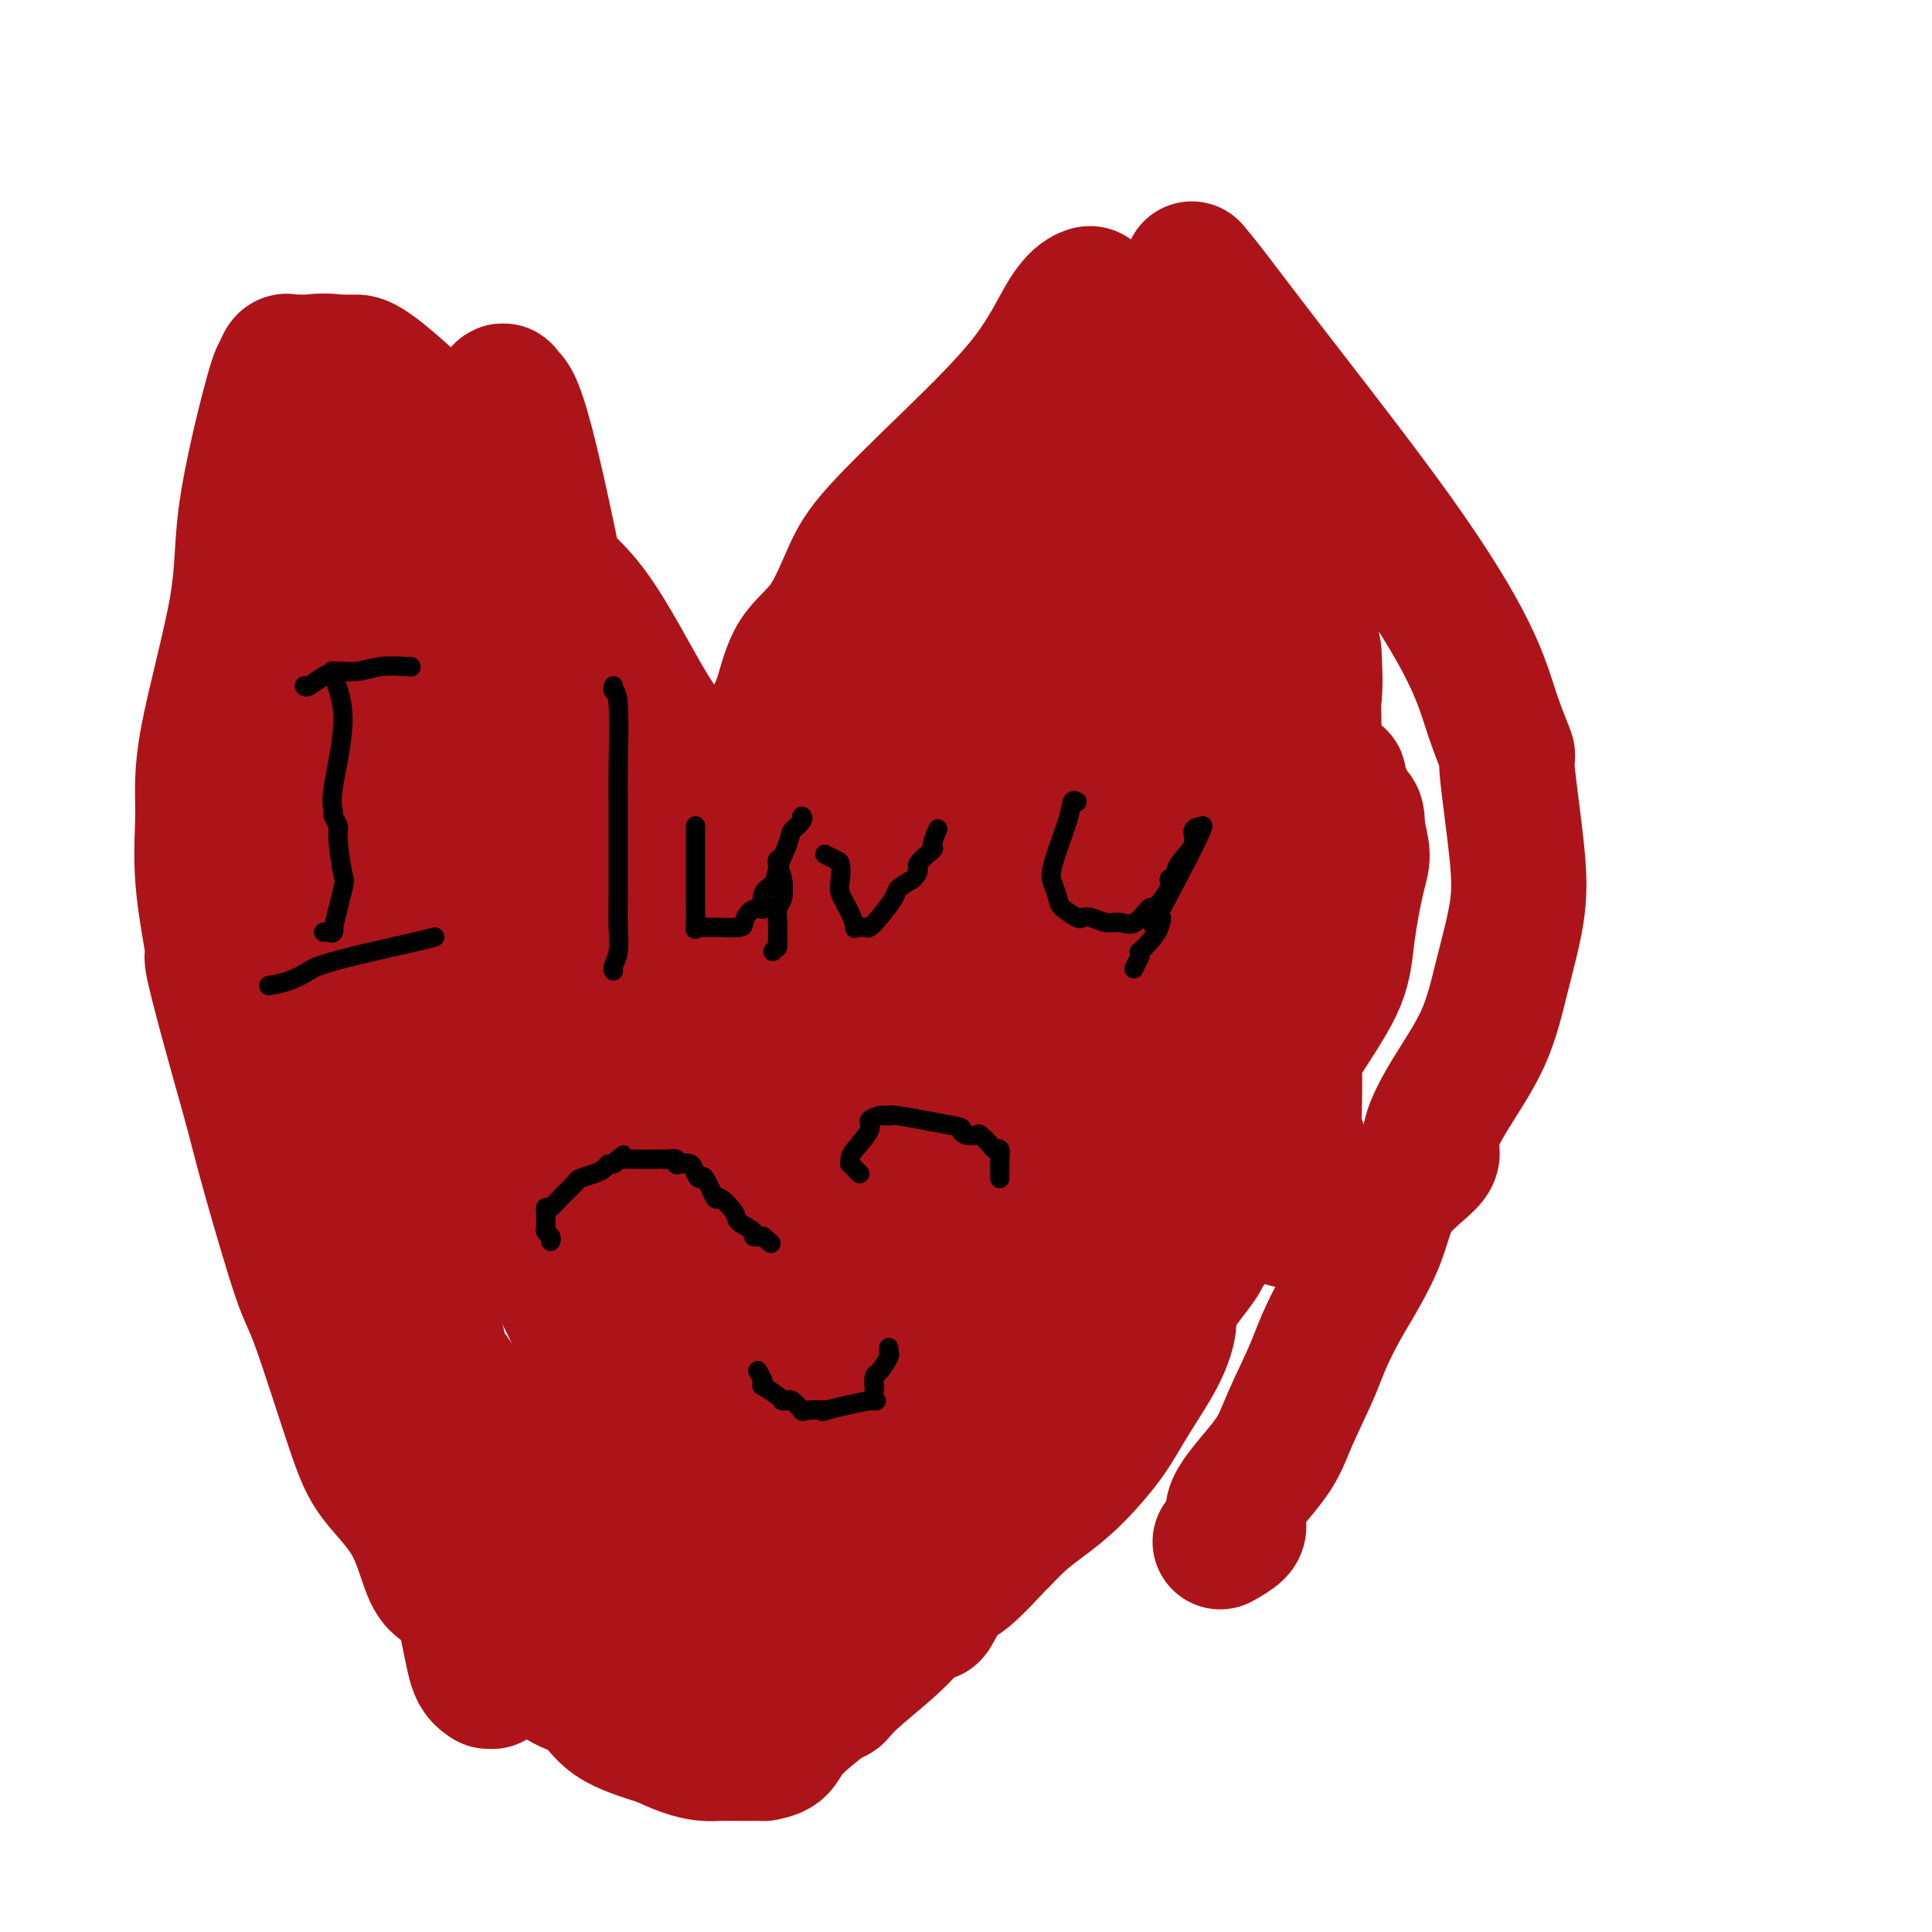 <svg viewBox='0 0 400 400' version='1.1' xmlns='http://www.w3.org/2000/svg' xmlns:xlink='http://www.w3.org/1999/xlink'><g fill='none' stroke='#AD1419' stroke-width='28' stroke-linecap='round' stroke-linejoin='round'><path d='M226,61c-0.112,-0.168 -0.224,-0.336 -1,0c-0.776,0.336 -2.216,1.176 -4,4c-1.784,2.824 -3.913,7.633 -8,13c-4.087,5.367 -10.130,11.292 -16,17c-5.870,5.708 -11.565,11.198 -15,15c-3.435,3.802 -4.611,5.915 -6,9c-1.389,3.085 -2.991,7.142 -5,10c-2.009,2.858 -4.426,4.517 -6,7c-1.574,2.483 -2.306,5.789 -3,8c-0.694,2.211 -1.349,3.327 -2,5c-0.651,1.673 -1.296,3.903 -2,6c-0.704,2.097 -1.465,4.062 -3,7c-1.535,2.938 -3.844,6.849 -4,8c-0.156,1.151 1.843,-0.459 2,-1c0.157,-0.541 -1.526,-0.012 2,-3c3.526,-2.988 12.263,-9.494 21,-16'/><path d='M176,150c6.284,-5.715 9.494,-10.003 11,-13c1.506,-2.997 1.307,-4.704 2,-6c0.693,-1.296 2.278,-2.180 4,-5c1.722,-2.820 3.580,-7.576 5,-10c1.420,-2.424 2.403,-2.517 4,-5c1.597,-2.483 3.808,-7.355 5,-9c1.192,-1.645 1.365,-0.062 3,-2c1.635,-1.938 4.732,-7.396 6,-10c1.268,-2.604 0.706,-2.355 3,-5c2.294,-2.645 7.443,-8.186 10,-11c2.557,-2.814 2.523,-2.901 4,-4c1.477,-1.099 4.465,-3.208 6,-4c1.535,-0.792 1.619,-0.265 2,0c0.381,0.265 1.061,0.270 2,0c0.939,-0.270 2.137,-0.814 3,-1c0.863,-0.186 1.389,-0.014 3,1c1.611,1.014 4.306,2.869 6,5c1.694,2.131 2.387,4.538 4,9c1.613,4.462 4.148,10.977 6,15c1.852,4.023 3.022,5.552 4,10c0.978,4.448 1.763,11.813 2,16c0.237,4.187 -0.075,5.196 0,7c0.075,1.804 0.538,4.402 1,7'/><path d='M272,135c0.464,6.764 0.124,8.673 0,10c-0.124,1.327 -0.033,2.072 0,3c0.033,0.928 0.009,2.040 0,4c-0.009,1.960 -0.002,4.769 0,6c0.002,1.231 0.001,0.883 0,1c-0.001,0.117 -0.000,0.699 0,3c0.000,2.301 0.000,6.323 0,9c-0.000,2.677 -0.001,4.010 0,6c0.001,1.990 0.003,4.638 0,7c-0.003,2.362 -0.011,4.440 0,5c0.011,0.560 0.041,-0.396 0,0c-0.041,0.396 -0.155,2.144 -1,4c-0.845,1.856 -2.423,3.820 -3,6c-0.577,2.180 -0.154,4.576 0,8c0.154,3.424 0.040,7.877 0,10c-0.040,2.123 -0.007,1.915 0,2c0.007,0.085 -0.012,0.463 0,2c0.012,1.537 0.056,4.231 0,7c-0.056,2.769 -0.212,5.611 0,7c0.212,1.389 0.790,1.325 1,2c0.210,0.675 0.051,2.090 0,3c-0.051,0.910 0.007,1.316 0,2c-0.007,0.684 -0.079,1.646 0,2c0.079,0.354 0.308,0.101 0,0c-0.308,-0.101 -1.154,-0.051 -2,0'/><path d='M267,244c-0.881,16.869 -0.583,4.542 -1,0c-0.417,-4.542 -1.548,-1.298 -2,0c-0.452,1.298 -0.226,0.649 0,0'/><path d='M247,56c-0.232,-0.273 -0.463,-0.545 0,0c0.463,0.545 1.621,1.909 4,5c2.379,3.091 5.980,7.909 13,17c7.020,9.091 17.459,22.453 25,33c7.541,10.547 12.185,18.277 15,24c2.815,5.723 3.800,9.438 5,13c1.200,3.562 2.614,6.971 3,8c0.386,1.029 -0.256,-0.323 0,3c0.256,3.323 1.409,11.322 2,17c0.591,5.678 0.618,9.034 0,13c-0.618,3.966 -1.882,8.543 -3,13c-1.118,4.457 -2.089,8.793 -4,13c-1.911,4.207 -4.763,8.286 -7,12c-2.237,3.714 -3.859,7.064 -4,9c-0.141,1.936 1.199,2.457 0,4c-1.199,1.543 -4.938,4.108 -7,7c-2.062,2.892 -2.446,6.112 -4,10c-1.554,3.888 -4.277,8.444 -7,13'/><path d='M278,270c-3.875,7.013 -4.562,9.545 -6,13c-1.438,3.455 -3.626,7.831 -5,11c-1.374,3.169 -1.934,5.130 -4,8c-2.066,2.870 -5.636,6.650 -7,9c-1.364,2.350 -0.520,3.269 0,4c0.520,0.731 0.717,1.274 0,2c-0.717,0.726 -2.348,1.636 -3,2c-0.652,0.364 -0.326,0.182 0,0'/><path d='M158,175c-0.770,0.026 -1.540,0.052 -2,0c-0.460,-0.052 -0.610,-0.181 -1,0c-0.390,0.181 -1.022,0.673 -2,0c-0.978,-0.673 -2.304,-2.513 -4,-4c-1.696,-1.487 -3.762,-2.623 -5,-5c-1.238,-2.377 -1.648,-5.996 -3,-9c-1.352,-3.004 -3.645,-5.393 -7,-11c-3.355,-5.607 -7.771,-14.432 -12,-20c-4.229,-5.568 -8.270,-7.881 -11,-11c-2.730,-3.119 -4.150,-7.046 -6,-10c-1.850,-2.954 -4.129,-4.935 -6,-7c-1.871,-2.065 -3.333,-4.214 -7,-8c-3.667,-3.786 -9.540,-9.211 -13,-12c-3.460,-2.789 -4.509,-2.943 -5,-3c-0.491,-0.057 -0.426,-0.016 -1,0c-0.574,0.016 -1.787,0.008 -3,0'/><path d='M70,75c-2.703,-0.464 -4.962,-0.124 -6,0c-1.038,0.124 -0.855,0.031 -1,0c-0.145,-0.031 -0.616,-0.002 -1,0c-0.384,0.002 -0.680,-0.025 -1,0c-0.320,0.025 -0.664,0.100 -1,0c-0.336,-0.100 -0.662,-0.376 -1,0c-0.338,0.376 -0.687,1.405 -1,2c-0.313,0.595 -0.591,0.757 -2,6c-1.409,5.243 -3.949,15.566 -5,23c-1.051,7.434 -0.613,11.980 -2,20c-1.387,8.020 -4.598,19.514 -6,27c-1.402,7.486 -0.995,10.965 -1,15c-0.005,4.035 -0.421,8.625 0,14c0.421,5.375 1.680,11.533 2,14c0.320,2.467 -0.298,1.241 0,3c0.298,1.759 1.514,6.503 3,12c1.486,5.497 3.243,11.749 5,18'/><path d='M52,229c1.818,6.907 2.363,9.173 4,15c1.637,5.827 4.367,15.214 6,20c1.633,4.786 2.170,4.970 4,10c1.830,5.030 4.953,14.907 7,21c2.047,6.093 3.017,8.403 5,11c1.983,2.597 4.979,5.480 7,9c2.021,3.520 3.066,7.675 4,10c0.934,2.325 1.755,2.820 2,3c0.245,0.180 -0.087,0.046 0,0c0.087,-0.046 0.591,-0.004 1,0c0.409,0.004 0.722,-0.032 1,0c0.278,0.032 0.519,0.131 1,0c0.481,-0.131 1.200,-0.491 2,0c0.800,0.491 1.680,1.834 2,3c0.320,1.166 0.079,2.156 2,4c1.921,1.844 6.004,4.541 9,7c2.996,2.459 4.906,4.680 7,6c2.094,1.320 4.371,1.740 6,3c1.629,1.260 2.608,3.360 5,5c2.392,1.640 6.196,2.820 10,4'/><path d='M137,360c5.186,2.536 7.650,2.876 9,3c1.350,0.124 1.585,0.034 3,0c1.415,-0.034 4.011,-0.010 5,0c0.989,0.010 0.371,0.008 1,0c0.629,-0.008 2.505,-0.020 3,0c0.495,0.020 -0.390,0.073 0,0c0.390,-0.073 2.054,-0.270 3,-1c0.946,-0.730 1.173,-1.991 3,-4c1.827,-2.009 5.255,-4.764 7,-6c1.745,-1.236 1.807,-0.953 2,-1c0.193,-0.047 0.516,-0.425 1,-1c0.484,-0.575 1.130,-1.347 3,-3c1.870,-1.653 4.963,-4.187 7,-6c2.037,-1.813 3.019,-2.907 4,-4'/><path d='M188,337c5.166,-4.266 4.583,-2.432 5,-3c0.417,-0.568 1.836,-3.537 3,-5c1.164,-1.463 2.074,-1.419 4,-3c1.926,-1.581 4.869,-4.786 6,-6c1.131,-1.214 0.452,-0.437 1,-1c0.548,-0.563 2.325,-2.466 4,-4c1.675,-1.534 3.250,-2.697 5,-4c1.750,-1.303 3.675,-2.745 6,-5c2.325,-2.255 5.049,-5.323 7,-8c1.951,-2.677 3.128,-4.962 5,-8c1.872,-3.038 4.438,-6.830 6,-10c1.562,-3.170 2.120,-5.718 2,-7c-0.120,-1.282 -0.918,-1.298 0,-3c0.918,-1.702 3.553,-5.088 5,-7c1.447,-1.912 1.706,-2.348 2,-3c0.294,-0.652 0.622,-1.519 1,-2c0.378,-0.481 0.804,-0.576 1,-1c0.196,-0.424 0.160,-1.177 1,-2c0.840,-0.823 2.555,-1.715 4,-3c1.445,-1.285 2.620,-2.961 3,-4c0.380,-1.039 -0.034,-1.440 0,-2c0.034,-0.560 0.517,-1.280 1,-2'/><path d='M260,244c2.950,-4.921 1.326,-4.222 1,-4c-0.326,0.222 0.645,-0.032 1,0c0.355,0.032 0.095,0.349 0,0c-0.095,-0.349 -0.026,-1.363 0,-2c0.026,-0.637 0.007,-0.896 0,-1c-0.007,-0.104 -0.004,-0.052 0,0'/><path d='M262,236c0.000,-0.417 0.000,-0.833 0,-1c0.000,-0.167 0.000,-0.083 0,0'/><path d='M252,83c-0.085,0.227 -0.169,0.453 0,0c0.169,-0.453 0.593,-1.586 0,1c-0.593,2.586 -2.201,8.889 -3,14c-0.799,5.111 -0.787,9.029 -1,12c-0.213,2.971 -0.649,4.994 -1,9c-0.351,4.006 -0.615,9.994 -1,16c-0.385,6.006 -0.891,12.032 -2,18c-1.109,5.968 -2.820,11.880 -3,16c-0.180,4.120 1.170,6.447 0,12c-1.170,5.553 -4.860,14.330 -6,20c-1.140,5.670 0.269,8.232 1,12c0.731,3.768 0.785,8.743 1,12c0.215,3.257 0.590,4.795 1,6c0.410,1.205 0.856,2.077 1,3c0.144,0.923 -0.013,1.897 0,3c0.013,1.103 0.196,2.335 0,4c-0.196,1.665 -0.770,3.761 -1,6c-0.230,2.239 -0.115,4.619 0,7'/><path d='M238,254c0.148,8.818 -0.984,4.363 -3,5c-2.016,0.637 -4.918,6.367 -6,9c-1.082,2.633 -0.343,2.170 0,2c0.343,-0.170 0.290,-0.047 0,1c-0.290,1.047 -0.819,3.018 -1,4c-0.181,0.982 -0.015,0.974 0,1c0.015,0.026 -0.122,0.086 1,-1c1.122,-1.086 3.504,-3.316 7,-8c3.496,-4.684 8.106,-11.821 14,-21c5.894,-9.179 13.072,-20.400 18,-28c4.928,-7.600 7.605,-11.578 9,-15c1.395,-3.422 1.508,-6.288 2,-10c0.492,-3.712 1.363,-8.269 2,-11c0.637,-2.731 1.039,-3.638 1,-5c-0.039,-1.362 -0.520,-3.181 -1,-5'/><path d='M281,172c0.232,-5.318 -1.189,-3.114 -2,-3c-0.811,0.114 -1.011,-1.861 -1,-3c0.011,-1.139 0.235,-1.442 0,-2c-0.235,-0.558 -0.927,-1.371 -1,-2c-0.073,-0.629 0.474,-1.074 0,-1c-0.474,0.074 -1.968,0.669 -3,-1c-1.032,-1.669 -1.602,-5.600 -2,-7c-0.398,-1.400 -0.622,-0.269 -1,0c-0.378,0.269 -0.908,-0.323 -1,0c-0.092,0.323 0.254,1.562 -1,4c-1.254,2.438 -4.107,6.076 -6,9c-1.893,2.924 -2.827,5.134 -4,8c-1.173,2.866 -2.585,6.387 -3,9c-0.415,2.613 0.167,4.318 0,6c-0.167,1.682 -1.084,3.341 -2,5'/><path d='M254,194c-1.000,3.509 -1.000,2.282 -1,2c0.000,-0.282 0.001,0.380 0,1c-0.001,0.620 -0.005,1.199 0,2c0.005,0.801 0.018,1.823 0,3c-0.018,1.177 -0.067,2.509 0,3c0.067,0.491 0.250,0.139 0,1c-0.250,0.861 -0.935,2.933 -1,-1c-0.065,-3.933 0.489,-13.870 2,-23c1.511,-9.130 3.980,-17.453 5,-24c1.020,-6.547 0.593,-11.318 1,-15c0.407,-3.682 1.648,-6.275 0,-10c-1.648,-3.725 -6.186,-8.584 -8,-12c-1.814,-3.416 -0.906,-5.391 -2,-8c-1.094,-2.609 -4.191,-5.854 -6,-8c-1.809,-2.146 -2.330,-3.194 -3,-4c-0.670,-0.806 -1.488,-1.371 -2,-2c-0.512,-0.629 -0.718,-1.323 -1,-2c-0.282,-0.677 -0.641,-1.339 -1,-2'/><path d='M237,95c-3.763,-6.023 -1.671,-2.079 -1,0c0.671,2.079 -0.079,2.293 0,2c0.079,-0.293 0.986,-1.094 0,3c-0.986,4.094 -3.866,13.084 -6,19c-2.134,5.916 -3.524,8.757 -6,13c-2.476,4.243 -6.040,9.888 -8,14c-1.960,4.112 -2.316,6.690 -4,10c-1.684,3.310 -4.697,7.353 -7,12c-2.303,4.647 -3.898,9.899 -5,13c-1.102,3.101 -1.713,4.052 -2,5c-0.287,0.948 -0.251,1.894 0,4c0.251,2.106 0.716,5.371 1,8c0.284,2.629 0.385,4.622 0,7c-0.385,2.378 -1.258,5.140 -2,9c-0.742,3.860 -1.355,8.817 -2,12c-0.645,3.183 -1.323,4.591 -2,6'/><path d='M193,232c-1.109,5.545 -0.883,5.908 -1,6c-0.117,0.092 -0.578,-0.086 -1,0c-0.422,0.086 -0.804,0.438 -1,-1c-0.196,-1.438 -0.206,-4.665 -1,-6c-0.794,-1.335 -2.373,-0.778 5,-12c7.373,-11.222 23.699,-34.224 32,-48c8.301,-13.776 8.578,-18.327 10,-23c1.422,-4.673 3.991,-9.470 6,-13c2.009,-3.530 3.459,-5.793 4,-7c0.541,-1.207 0.173,-1.356 0,-2c-0.173,-0.644 -0.149,-1.781 2,-6c2.149,-4.219 6.425,-11.521 8,-15c1.575,-3.479 0.450,-3.137 0,-3c-0.450,0.137 -0.225,0.068 0,0'/><path d='M256,102c5.160,-10.733 3.060,-3.064 0,4c-3.060,7.064 -7.080,13.524 -10,18c-2.920,4.476 -4.742,6.968 -7,12c-2.258,5.032 -4.954,12.605 -8,24c-3.046,11.395 -6.442,26.612 -8,33c-1.558,6.388 -1.276,3.948 -2,6c-0.724,2.052 -2.452,8.596 -4,16c-1.548,7.404 -2.915,15.668 -4,22c-1.085,6.332 -1.889,10.731 -3,16c-1.111,5.269 -2.528,11.408 -3,15c-0.472,3.592 0.000,4.637 0,7c-0.000,2.363 -0.472,6.045 -1,8c-0.528,1.955 -1.110,2.184 -1,2c0.110,-0.184 0.914,-0.780 2,-2c1.086,-1.220 2.453,-3.063 4,-7c1.547,-3.937 3.273,-9.969 5,-16'/><path d='M216,260c2.832,-7.992 4.912,-16.474 7,-24c2.088,-7.526 4.185,-14.098 5,-17c0.815,-2.902 0.349,-2.136 0,-2c-0.349,0.136 -0.581,-0.360 0,-1c0.581,-0.640 1.975,-1.424 1,3c-0.975,4.424 -4.318,14.054 -10,23c-5.682,8.946 -13.704,17.206 -19,25c-5.296,7.794 -7.867,15.123 -11,22c-3.133,6.877 -6.828,13.302 -9,17c-2.172,3.698 -2.823,4.670 -3,5c-0.177,0.330 0.118,0.016 0,0c-0.118,-0.016 -0.650,0.264 -1,1c-0.350,0.736 -0.517,1.929 -1,3c-0.483,1.071 -1.281,2.020 -2,3c-0.719,0.980 -1.360,1.990 -2,3'/><path d='M171,321c-4.618,8.382 -1.664,2.336 -4,4c-2.336,1.664 -9.961,11.037 -13,15c-3.039,3.963 -1.493,2.515 -1,2c0.493,-0.515 -0.067,-0.096 -2,1c-1.933,1.096 -5.238,2.871 -7,4c-1.762,1.129 -1.980,1.613 -2,2c-0.020,0.387 0.159,0.679 1,0c0.841,-0.679 2.343,-2.327 9,-7c6.657,-4.673 18.467,-12.369 26,-17c7.533,-4.631 10.788,-6.196 14,-10c3.212,-3.804 6.381,-9.848 8,-13c1.619,-3.152 1.688,-3.414 2,-4c0.312,-0.586 0.868,-1.497 1,-2c0.132,-0.503 -0.161,-0.599 0,-1c0.161,-0.401 0.774,-1.108 1,-2c0.226,-0.892 0.065,-1.969 1,-4c0.935,-2.031 2.968,-5.015 5,-8'/><path d='M210,281c3.651,-6.464 3.779,-5.624 4,-6c0.221,-0.376 0.537,-1.967 0,-2c-0.537,-0.033 -1.925,1.493 -3,3c-1.075,1.507 -1.836,2.997 -6,9c-4.164,6.003 -11.730,16.520 -17,23c-5.270,6.480 -8.243,8.922 -10,11c-1.757,2.078 -2.297,3.792 -3,5c-0.703,1.208 -1.568,1.909 -3,3c-1.432,1.091 -3.431,2.571 -6,4c-2.569,1.429 -5.708,2.807 -8,4c-2.292,1.193 -3.738,2.200 -5,3c-1.262,0.800 -2.341,1.394 -4,2c-1.659,0.606 -3.898,1.224 -6,1c-2.102,-0.224 -4.066,-1.291 -5,-3c-0.934,-1.709 -0.838,-4.060 -1,-5c-0.162,-0.940 -0.581,-0.470 -1,0'/><path d='M136,333c-1.360,-1.444 -1.261,-1.056 -1,-3c0.261,-1.944 0.685,-6.222 0,-11c-0.685,-4.778 -2.480,-10.056 -3,-14c-0.520,-3.944 0.233,-6.556 -1,-9c-1.233,-2.444 -4.452,-4.722 -6,-7c-1.548,-2.278 -1.424,-4.558 -3,-9c-1.576,-4.442 -4.852,-11.047 -7,-15c-2.148,-3.953 -3.167,-5.255 -4,-8c-0.833,-2.745 -1.481,-6.932 -3,-10c-1.519,-3.068 -3.910,-5.015 -5,-6c-1.090,-0.985 -0.881,-1.007 -1,-1c-0.119,0.007 -0.567,0.043 -1,0c-0.433,-0.043 -0.850,-0.165 -1,-1c-0.150,-0.835 -0.034,-2.382 0,-3c0.034,-0.618 -0.015,-0.309 -1,-2c-0.985,-1.691 -2.908,-5.384 -4,-7c-1.092,-1.616 -1.355,-1.155 -2,-4c-0.645,-2.845 -1.674,-8.997 -3,-13c-1.326,-4.003 -2.950,-5.858 -4,-7c-1.050,-1.142 -1.525,-1.571 -2,-2'/><path d='M84,201c-2.887,-6.426 -2.106,-3.491 -2,-3c0.106,0.491 -0.463,-1.463 -1,-3c-0.537,-1.537 -1.043,-2.657 -2,-6c-0.957,-3.343 -2.365,-8.908 -3,-12c-0.635,-3.092 -0.496,-3.710 -1,-5c-0.504,-1.290 -1.651,-3.253 -2,-5c-0.349,-1.747 0.101,-3.278 0,-4c-0.101,-0.722 -0.754,-0.637 -1,-1c-0.246,-0.363 -0.084,-1.176 0,-1c0.084,0.176 0.089,1.342 0,1c-0.089,-0.342 -0.273,-2.191 0,0c0.273,2.191 1.003,8.421 1,13c-0.003,4.579 -0.739,7.506 -1,11c-0.261,3.494 -0.048,7.555 0,10c0.048,2.445 -0.070,3.274 1,5c1.070,1.726 3.326,4.349 5,7c1.674,2.651 2.764,5.329 4,8c1.236,2.671 2.618,5.336 4,8'/><path d='M86,224c2.231,7.674 1.309,15.359 1,20c-0.309,4.641 -0.006,6.238 0,10c0.006,3.762 -0.284,9.689 0,13c0.284,3.311 1.142,4.007 2,6c0.858,1.993 1.714,5.285 2,7c0.286,1.715 -0.000,1.855 0,2c0.000,0.145 0.286,0.297 1,1c0.714,0.703 1.857,1.957 3,4c1.143,2.043 2.287,4.876 4,6c1.713,1.124 3.996,0.538 5,1c1.004,0.462 0.728,1.970 1,3c0.272,1.030 1.091,1.581 2,2c0.909,0.419 1.907,0.706 2,1c0.093,0.294 -0.719,0.596 0,1c0.719,0.404 2.969,0.909 4,1c1.031,0.091 0.842,-0.233 1,1c0.158,1.233 0.661,4.024 1,5c0.339,0.976 0.514,0.138 1,1c0.486,0.862 1.285,3.424 2,5c0.715,1.576 1.347,2.164 0,5c-1.347,2.836 -4.674,7.918 -8,13'/><path d='M110,332c-2.758,5.834 -5.651,11.421 -7,14c-1.349,2.579 -1.152,2.152 -1,2c0.152,-0.152 0.261,-0.028 0,0c-0.261,0.028 -0.890,-0.039 -1,0c-0.110,0.039 0.300,0.183 0,0c-0.300,-0.183 -1.310,-0.695 -2,-2c-0.690,-1.305 -1.058,-3.405 -2,-8c-0.942,-4.595 -2.456,-11.687 -3,-16c-0.544,-4.313 -0.117,-5.847 0,-8c0.117,-2.153 -0.076,-4.925 0,-6c0.076,-1.075 0.423,-0.453 0,-2c-0.423,-1.547 -1.614,-5.263 -2,-7c-0.386,-1.737 0.033,-1.496 -3,-8c-3.033,-6.504 -9.516,-19.752 -16,-33'/><path d='M73,258c-3.582,-8.190 -3.038,-8.163 -3,-9c0.038,-0.837 -0.431,-2.536 -1,-5c-0.569,-2.464 -1.239,-5.691 -2,-8c-0.761,-2.309 -1.615,-3.698 -2,-5c-0.385,-1.302 -0.302,-2.515 -1,-4c-0.698,-1.485 -2.177,-3.242 -3,-4c-0.823,-0.758 -0.989,-0.519 -1,-2c-0.011,-1.481 0.133,-4.683 0,-7c-0.133,-2.317 -0.543,-3.748 -1,-6c-0.457,-2.252 -0.960,-5.325 -1,-6c-0.040,-0.675 0.382,1.049 0,-1c-0.382,-2.049 -1.568,-7.872 -2,-11c-0.432,-3.128 -0.110,-3.562 0,-7c0.110,-3.438 0.009,-9.879 0,-13c-0.009,-3.121 0.075,-2.920 0,-5c-0.075,-2.080 -0.308,-6.440 0,-10c0.308,-3.560 1.157,-6.321 2,-9c0.843,-2.679 1.680,-5.275 2,-7c0.320,-1.725 0.125,-2.580 0,-4c-0.125,-1.420 -0.178,-3.406 0,-5c0.178,-1.594 0.589,-2.797 1,-4'/><path d='M61,126c1.226,-5.328 1.793,-4.148 2,-4c0.207,0.148 0.056,-0.737 0,-2c-0.056,-1.263 -0.016,-2.904 0,-3c0.016,-0.096 0.009,1.353 0,0c-0.009,-1.353 -0.019,-5.507 0,-8c0.019,-2.493 0.069,-3.323 0,-5c-0.069,-1.677 -0.255,-4.201 0,-5c0.255,-0.799 0.952,0.126 0,-1c-0.952,-1.126 -3.554,-4.302 1,2c4.554,6.302 16.265,22.081 21,29c4.735,6.919 2.496,4.977 3,6c0.504,1.023 3.752,5.012 7,9'/><path d='M95,144c7.329,10.286 9.652,13.500 11,15c1.348,1.500 1.722,1.287 3,3c1.278,1.713 3.460,5.351 4,6c0.540,0.649 -0.563,-1.690 2,2c2.563,3.690 8.793,13.409 12,20c3.207,6.591 3.391,10.055 4,12c0.609,1.945 1.642,2.372 3,4c1.358,1.628 3.042,4.458 4,7c0.958,2.542 1.189,4.798 2,7c0.811,2.202 2.201,4.350 3,7c0.799,2.650 1.006,5.801 1,7c-0.006,1.199 -0.224,0.447 1,3c1.224,2.553 3.889,8.411 5,11c1.111,2.589 0.668,1.909 1,3c0.332,1.091 1.440,3.952 2,5c0.560,1.048 0.574,0.282 1,1c0.426,0.718 1.265,2.919 2,4c0.735,1.081 1.368,1.040 2,1'/><path d='M158,262c5.204,11.354 2.713,3.739 2,0c-0.713,-3.739 0.352,-3.602 1,-4c0.648,-0.398 0.881,-1.330 3,-5c2.119,-3.670 6.125,-10.078 8,-15c1.875,-4.922 1.617,-8.357 2,-11c0.383,-2.643 1.405,-4.495 2,-8c0.595,-3.505 0.761,-8.663 1,-11c0.239,-2.337 0.549,-1.852 3,-10c2.451,-8.148 7.041,-24.929 9,-32c1.959,-7.071 1.286,-4.433 2,-7c0.714,-2.567 2.815,-10.338 4,-15c1.185,-4.662 1.454,-6.213 3,-9c1.546,-2.787 4.367,-6.809 6,-9c1.633,-2.191 2.076,-2.552 3,-5c0.924,-2.448 2.328,-6.984 3,-9c0.672,-2.016 0.611,-1.513 1,-2c0.389,-0.487 1.228,-1.966 2,-3c0.772,-1.034 1.477,-1.625 2,-2c0.523,-0.375 0.864,-0.536 1,-1c0.136,-0.464 0.068,-1.232 0,-2'/><path d='M216,102c2.781,-5.688 0.735,-3.407 0,-3c-0.735,0.407 -0.158,-1.059 0,-2c0.158,-0.941 -0.105,-1.355 0,0c0.105,1.355 0.576,4.481 1,5c0.424,0.519 0.800,-1.570 0,3c-0.800,4.570 -2.775,15.798 -4,21c-1.225,5.202 -1.701,4.379 -2,6c-0.299,1.621 -0.423,5.686 -1,8c-0.577,2.314 -1.607,2.876 -2,5c-0.393,2.124 -0.147,5.809 -1,9c-0.853,3.191 -2.803,5.887 -4,10c-1.197,4.113 -1.641,9.641 -3,15c-1.359,5.359 -3.633,10.548 -5,14c-1.367,3.452 -1.828,5.166 -2,6c-0.172,0.834 -0.054,0.787 0,1c0.054,0.213 0.045,0.686 0,1c-0.045,0.314 -0.128,0.469 0,2c0.128,1.531 0.465,4.437 0,8c-0.465,3.563 -1.733,7.781 -3,12'/><path d='M190,223c-1.025,6.600 -2.087,11.099 -3,14c-0.913,2.901 -1.677,4.204 -2,7c-0.323,2.796 -0.206,7.084 -1,10c-0.794,2.916 -2.500,4.461 -4,9c-1.500,4.539 -2.793,12.071 -4,17c-1.207,4.929 -2.328,7.254 -3,9c-0.672,1.746 -0.897,2.913 -1,4c-0.103,1.087 -0.085,2.095 0,3c0.085,0.905 0.238,1.707 0,2c-0.238,0.293 -0.865,0.075 -1,0c-0.135,-0.075 0.224,-0.009 0,-1c-0.224,-0.991 -1.029,-3.038 0,-8c1.029,-4.962 3.893,-12.839 5,-18c1.107,-5.161 0.457,-7.607 1,-11c0.543,-3.393 2.280,-7.732 3,-11c0.720,-3.268 0.423,-5.463 3,-12c2.577,-6.537 8.028,-17.415 10,-23c1.972,-5.585 0.467,-5.879 1,-9c0.533,-3.121 3.105,-9.071 4,-13c0.895,-3.929 0.113,-5.837 0,-7c-0.113,-1.163 0.444,-1.582 1,-2'/><path d='M199,183c0.980,-4.156 0.428,0.953 0,-1c-0.428,-1.953 -0.734,-10.968 -1,-16c-0.266,-5.032 -0.493,-6.081 0,-9c0.493,-2.919 1.705,-7.709 2,-10c0.295,-2.291 -0.328,-2.082 0,-2c0.328,0.082 1.606,0.036 2,0c0.394,-0.036 -0.096,-0.061 0,0c0.096,0.061 0.780,0.209 1,1c0.220,0.791 -0.022,2.226 0,2c0.022,-0.226 0.309,-2.113 0,1c-0.309,3.113 -1.215,11.226 -3,17c-1.785,5.774 -4.450,9.210 -7,15c-2.550,5.790 -4.985,13.933 -7,20c-2.015,6.067 -3.611,10.057 -5,13c-1.389,2.943 -2.570,4.838 -4,8c-1.430,3.162 -3.110,7.590 -4,10c-0.890,2.410 -0.990,2.803 -2,4c-1.010,1.197 -2.931,3.197 -4,7c-1.069,3.803 -1.288,9.408 -1,11c0.288,1.592 1.082,-0.831 1,0c-0.082,0.831 -1.041,4.915 -2,9'/><path d='M165,263c-0.462,4.057 -0.617,4.201 -1,7c-0.383,2.799 -0.995,8.253 -1,10c-0.005,1.747 0.597,-0.214 -1,6c-1.597,6.214 -5.393,20.603 -7,26c-1.607,5.397 -1.026,1.803 -1,0c0.026,-1.803 -0.504,-1.814 -1,-3c-0.496,-1.186 -0.959,-3.548 1,-7c1.959,-3.452 6.341,-7.995 10,-13c3.659,-5.005 6.595,-10.473 10,-15c3.405,-4.527 7.277,-8.115 10,-12c2.723,-3.885 4.296,-8.069 6,-12c1.704,-3.931 3.539,-7.610 5,-11c1.461,-3.390 2.547,-6.489 3,-8c0.453,-1.511 0.272,-1.432 0,-1c-0.272,0.432 -0.636,1.216 -1,2'/><path d='M197,232c1.111,-3.772 -2.610,1.797 -7,11c-4.390,9.203 -9.449,22.038 -14,31c-4.551,8.962 -8.595,14.049 -14,19c-5.405,4.951 -12.172,9.766 -18,14c-5.828,4.234 -10.717,7.888 -13,9c-2.283,1.112 -1.958,-0.318 -2,0c-0.042,0.318 -0.450,2.383 -2,-1c-1.550,-3.383 -4.243,-12.213 -5,-19c-0.757,-6.787 0.423,-11.530 1,-17c0.577,-5.470 0.551,-11.665 2,-18c1.449,-6.335 4.374,-12.808 7,-19c2.626,-6.192 4.952,-12.102 6,-17c1.048,-4.898 0.817,-8.784 1,-11c0.183,-2.216 0.778,-2.762 1,-3c0.222,-0.238 0.070,-0.167 0,1c-0.070,1.167 -0.057,3.430 -1,6c-0.943,2.570 -2.841,5.449 -4,9c-1.159,3.551 -1.580,7.776 -2,12'/><path d='M133,239c-1.668,6.481 -2.339,8.685 -3,10c-0.661,1.315 -1.312,1.742 -1,4c0.312,2.258 1.585,6.348 2,8c0.415,1.652 -0.030,0.867 0,1c0.030,0.133 0.534,1.183 1,3c0.466,1.817 0.894,4.399 1,6c0.106,1.601 -0.110,2.221 0,3c0.110,0.779 0.546,1.716 1,2c0.454,0.284 0.927,-0.086 1,0c0.073,0.086 -0.253,0.628 0,0c0.253,-0.628 1.084,-2.427 1,-3c-0.084,-0.573 -1.083,0.078 -2,-1c-0.917,-1.078 -1.751,-3.887 -3,-11c-1.249,-7.113 -2.913,-18.530 -4,-27c-1.087,-8.470 -1.596,-13.991 -2,-19c-0.404,-5.009 -0.702,-9.504 -1,-14'/><path d='M124,201c-2.370,-17.173 -2.795,-22.607 -3,-26c-0.205,-3.393 -0.191,-4.746 -1,-8c-0.809,-3.254 -2.442,-8.410 -4,-12c-1.558,-3.590 -3.041,-5.614 -3,-6c0.041,-0.386 1.607,0.865 0,0c-1.607,-0.865 -6.385,-3.846 -8,-6c-1.615,-2.154 -0.067,-3.480 0,-4c0.067,-0.520 -1.348,-0.234 -2,0c-0.652,0.234 -0.543,0.418 -1,0c-0.457,-0.418 -1.481,-1.436 -2,-2c-0.519,-0.564 -0.535,-0.673 -1,-1c-0.465,-0.327 -1.380,-0.871 -2,-1c-0.620,-0.129 -0.944,0.158 -1,0c-0.056,-0.158 0.156,-0.761 0,-1c-0.156,-0.239 -0.681,-0.116 -1,0c-0.319,0.116 -0.432,0.223 -1,0c-0.568,-0.223 -1.591,-0.778 -2,-1c-0.409,-0.222 -0.205,-0.111 0,0'/><path d='M92,133c-2.396,-0.931 -1.886,-0.257 -2,0c-0.114,0.257 -0.853,0.097 -1,0c-0.147,-0.097 0.297,-0.131 0,0c-0.297,0.131 -1.333,0.428 -2,0c-0.667,-0.428 -0.963,-1.582 -1,0c-0.037,1.582 0.185,5.898 0,9c-0.185,3.102 -0.775,4.990 0,13c0.775,8.010 2.917,22.141 4,30c1.083,7.859 1.107,9.445 2,13c0.893,3.555 2.656,9.078 4,12c1.344,2.922 2.271,3.243 3,4c0.729,0.757 1.261,1.952 3,4c1.739,2.048 4.686,4.951 6,6c1.314,1.049 0.996,0.244 3,3c2.004,2.756 6.331,9.073 9,13c2.669,3.927 3.682,5.465 5,8c1.318,2.535 2.942,6.069 4,8c1.058,1.931 1.552,2.260 2,4c0.448,1.740 0.851,4.892 1,7c0.149,2.108 0.042,3.174 0,4c-0.042,0.826 -0.021,1.413 0,2'/><path d='M132,273c-0.028,2.651 -0.599,2.777 -1,3c-0.401,0.223 -0.633,0.542 -1,1c-0.367,0.458 -0.870,1.053 -1,-1c-0.130,-2.053 0.115,-6.755 0,-11c-0.115,-4.245 -0.588,-8.033 -1,-11c-0.412,-2.967 -0.764,-5.114 -2,-15c-1.236,-9.886 -3.357,-27.513 -4,-40c-0.643,-12.487 0.193,-19.835 0,-29c-0.193,-9.165 -1.416,-20.146 -4,-35c-2.584,-14.854 -6.528,-33.579 -9,-43c-2.472,-9.421 -3.473,-9.536 -4,-10c-0.527,-0.464 -0.579,-1.275 -1,-1c-0.421,0.275 -1.210,1.638 -2,3'/><path d='M102,84c-1.187,2.500 -2.653,7.749 -5,16c-2.347,8.251 -5.573,19.502 -7,28c-1.427,8.498 -1.055,14.242 -1,18c0.055,3.758 -0.207,5.529 0,7c0.207,1.471 0.884,2.642 1,3c0.116,0.358 -0.330,-0.097 -1,-2c-0.670,-1.903 -1.563,-5.255 -3,-13c-1.437,-7.745 -3.417,-19.884 -4,-29c-0.583,-9.116 0.230,-15.211 0,-19c-0.230,-3.789 -1.505,-5.273 -2,-6c-0.495,-0.727 -0.210,-0.696 0,0c0.210,0.696 0.346,2.056 1,8c0.654,5.944 1.827,16.472 3,27'/><path d='M84,122c1.612,8.618 3.641,12.663 5,17c1.359,4.337 2.049,8.967 4,16c1.951,7.033 5.163,16.469 8,23c2.837,6.531 5.299,10.156 8,13c2.701,2.844 5.641,4.906 9,7c3.359,2.094 7.139,4.218 10,6c2.861,1.782 4.805,3.220 6,4c1.195,0.780 1.641,0.900 2,2c0.359,1.100 0.631,3.178 2,4c1.369,0.822 3.836,0.388 5,1c1.164,0.612 1.026,2.271 1,3c-0.026,0.729 0.062,0.528 0,1c-0.062,0.472 -0.274,1.618 0,2c0.274,0.382 1.033,0.001 2,0c0.967,-0.001 2.143,0.376 3,1c0.857,0.624 1.395,1.493 3,0c1.605,-1.493 4.275,-5.349 6,-9c1.725,-3.651 2.503,-7.098 3,-10c0.497,-2.902 0.713,-5.258 1,-7c0.287,-1.742 0.643,-2.871 1,-4'/><path d='M163,192c0.785,-4.008 0.249,-3.529 0,-4c-0.249,-0.471 -0.210,-1.891 0,-3c0.210,-1.109 0.593,-1.907 1,-3c0.407,-1.093 0.838,-2.480 1,-3c0.162,-0.520 0.053,-0.172 0,-1c-0.053,-0.828 -0.051,-2.832 0,-4c0.051,-1.168 0.151,-1.501 0,-2c-0.151,-0.499 -0.553,-1.163 -1,-1c-0.447,0.163 -0.940,1.152 -3,3c-2.060,1.848 -5.686,4.556 -10,9c-4.314,4.444 -9.314,10.625 -15,16c-5.686,5.375 -12.057,9.946 -15,12c-2.943,2.054 -2.459,1.592 1,0c3.459,-1.592 9.893,-4.313 13,-6c3.107,-1.687 2.888,-2.339 5,-5c2.112,-2.661 6.556,-7.330 11,-12'/><path d='M151,188c2.644,-2.558 1.255,-0.452 1,0c-0.255,0.452 0.625,-0.751 1,0c0.375,0.751 0.244,3.455 -2,10c-2.244,6.545 -6.601,16.933 -11,29c-4.399,12.067 -8.839,25.815 -12,35c-3.161,9.185 -5.044,13.808 -6,18c-0.956,4.192 -0.986,7.953 -1,10c-0.014,2.047 -0.011,2.380 0,3c0.011,0.620 0.031,1.529 0,2c-0.031,0.471 -0.112,0.505 0,1c0.112,0.495 0.417,1.450 0,3c-0.417,1.550 -1.555,3.693 -2,5c-0.445,1.307 -0.198,1.776 0,2c0.198,0.224 0.347,0.202 1,0c0.653,-0.202 1.810,-0.583 2,0c0.190,0.583 -0.588,2.130 3,-1c3.588,-3.130 11.542,-10.935 16,-16c4.458,-5.065 5.422,-7.388 7,-10c1.578,-2.612 3.771,-5.511 5,-8c1.229,-2.489 1.494,-4.568 1,-4c-0.494,0.568 -1.747,3.784 -3,7'/><path d='M151,274c0.250,0.404 2.376,-2.088 0,2c-2.376,4.088 -9.255,14.754 -11,20c-1.745,5.246 1.644,5.070 3,5c1.356,-0.070 0.678,-0.035 0,0'/></g>
<g fill='none' stroke='#000000' stroke-width='4' stroke-linecap='round' stroke-linejoin='round'><path d='M69,139c0.077,0.057 0.154,0.113 0,0c-0.154,-0.113 -0.540,-0.396 0,1c0.540,1.396 2.005,4.471 2,9c-0.005,4.529 -1.480,10.510 -2,14c-0.520,3.490 -0.083,4.488 0,5c0.083,0.512 -0.186,0.539 0,1c0.186,0.461 0.827,1.355 1,2c0.173,0.645 -0.122,1.040 0,3c0.122,1.960 0.660,5.485 1,7c0.340,1.515 0.481,1.019 0,3c-0.481,1.981 -1.583,6.440 -2,8c-0.417,1.560 -0.151,0.222 0,0c0.151,-0.222 0.185,0.672 0,1c-0.185,0.328 -0.588,0.088 -1,0c-0.412,-0.088 -0.832,-0.025 -1,0c-0.168,0.025 -0.084,0.013 0,0'/><path d='M63,142c0.150,0.194 0.299,0.388 1,0c0.701,-0.388 1.953,-1.358 3,-2c1.047,-0.642 1.888,-0.957 3,-1c1.112,-0.043 2.494,0.185 4,0c1.506,-0.185 3.136,-0.781 5,-1c1.864,-0.219 3.963,-0.059 5,0c1.037,0.059 1.010,0.017 1,0c-0.010,-0.017 -0.005,-0.008 0,0'/><path d='M85,138c0.000,0.000 0.100,0.100 0.1,0.1'/><path d='M56,204c-0.340,0.058 -0.679,0.116 0,0c0.679,-0.116 2.377,-0.405 4,-1c1.623,-0.595 3.171,-1.494 4,-2c0.829,-0.506 0.940,-0.619 2,-1c1.060,-0.381 3.068,-1.030 7,-2c3.932,-0.970 9.790,-2.261 13,-3c3.210,-0.739 3.774,-0.925 4,-1c0.226,-0.075 0.113,-0.037 0,0'/><path d='M127,142c-0.113,0.435 -0.227,0.870 0,1c0.227,0.130 0.793,-0.046 1,3c0.207,3.046 0.055,9.314 0,13c-0.055,3.686 -0.014,4.790 0,7c0.014,2.210 -0.000,5.527 0,9c0.000,3.473 0.014,7.102 0,10c-0.014,2.898 -0.056,5.064 0,7c0.056,1.936 0.211,3.643 0,5c-0.211,1.357 -0.788,2.365 -1,3c-0.212,0.635 -0.061,0.896 0,1c0.061,0.104 0.030,0.052 0,0'/><path d='M144,171c0.000,0.371 0.000,0.741 0,1c-0.000,0.259 -0.001,0.405 0,2c0.001,1.595 0.004,4.638 0,7c-0.004,2.362 -0.013,4.045 0,6c0.013,1.955 0.050,4.184 0,5c-0.050,0.816 -0.185,0.218 0,0c0.185,-0.218 0.691,-0.058 1,0c0.309,0.058 0.422,0.013 1,0c0.578,-0.013 1.621,0.004 2,0c0.379,-0.004 0.094,-0.030 1,0c0.906,0.030 3.004,0.116 4,0c0.996,-0.116 0.892,-0.433 1,-1c0.108,-0.567 0.428,-1.383 1,-2c0.572,-0.617 1.395,-1.034 2,-1c0.605,0.034 0.991,0.520 1,0c0.009,-0.520 -0.358,-2.047 0,-3c0.358,-0.953 1.443,-1.334 2,-2c0.557,-0.666 0.588,-1.619 1,-3c0.412,-1.381 1.206,-3.191 2,-5'/><path d='M163,175c0.879,-2.585 0.576,-2.549 1,-3c0.424,-0.451 1.576,-1.391 2,-2c0.424,-0.609 0.121,-0.888 0,-1c-0.121,-0.112 -0.061,-0.056 0,0'/><path d='M161,179c-0.008,-0.409 -0.015,-0.818 0,-1c0.015,-0.182 0.053,-0.138 0,0c-0.053,0.138 -0.196,0.370 0,1c0.196,0.630 0.732,1.659 1,3c0.268,1.341 0.268,2.996 0,4c-0.268,1.004 -0.804,1.359 -1,2c-0.196,0.641 -0.053,1.570 0,3c0.053,1.430 0.014,3.363 0,4c-0.014,0.637 -0.004,-0.021 0,0c0.004,0.021 0.001,0.720 0,1c-0.001,0.280 -0.001,0.140 0,0'/><path d='M161,196c-0.417,0.417 -0.833,0.833 -1,1c-0.167,0.167 -0.083,0.083 0,0'/><path d='M171,177c-0.197,-0.103 -0.394,-0.205 0,0c0.394,0.205 1.380,0.718 2,1c0.620,0.282 0.874,0.332 1,1c0.126,0.668 0.124,1.955 0,3c-0.124,1.045 -0.370,1.849 0,3c0.370,1.151 1.356,2.648 2,4c0.644,1.352 0.946,2.560 1,3c0.054,0.440 -0.138,0.114 0,0c0.138,-0.114 0.608,-0.016 1,0c0.392,0.016 0.705,-0.051 1,0c0.295,0.051 0.571,0.218 1,0c0.429,-0.218 1.012,-0.821 2,-2c0.988,-1.179 2.381,-2.933 3,-4c0.619,-1.067 0.462,-1.448 1,-2c0.538,-0.552 1.769,-1.276 3,-2'/><path d='M189,182c1.897,-2.048 0.638,-2.168 1,-3c0.362,-0.832 2.344,-2.378 3,-3c0.656,-0.622 -0.016,-0.321 0,-1c0.016,-0.679 0.719,-2.337 1,-3c0.281,-0.663 0.141,-0.332 0,0'/><path d='M223,166c-0.398,-0.207 -0.797,-0.413 -1,0c-0.203,0.413 -0.211,1.447 -1,4c-0.789,2.553 -2.358,6.625 -3,9c-0.642,2.375 -0.355,3.053 0,4c0.355,0.947 0.780,2.162 1,3c0.220,0.838 0.236,1.300 1,2c0.764,0.700 2.277,1.637 3,2c0.723,0.363 0.657,0.153 1,0c0.343,-0.153 1.094,-0.249 2,0c0.906,0.249 1.967,0.845 3,1c1.033,0.155 2.040,-0.129 3,0c0.960,0.129 1.874,0.671 3,0c1.126,-0.671 2.463,-2.556 3,-3c0.537,-0.444 0.274,0.552 1,0c0.726,-0.552 2.441,-2.654 3,-4c0.559,-1.346 -0.037,-1.937 0,-2c0.037,-0.063 0.709,0.400 1,0c0.291,-0.400 0.202,-1.664 1,-3c0.798,-1.336 2.484,-2.744 3,-4c0.516,-1.256 -0.138,-2.359 0,-3c0.138,-0.641 1.069,-0.821 2,-1'/><path d='M249,171c0.134,0.944 -6.532,13.304 -9,18c-2.468,4.696 -0.738,1.727 0,1c0.738,-0.727 0.485,0.789 0,2c-0.485,1.211 -1.202,2.118 -2,3c-0.798,0.882 -1.676,1.737 -2,2c-0.324,0.263 -0.092,-0.068 0,0c0.092,0.068 0.046,0.534 0,1'/><path d='M236,198c-2.167,4.500 -1.083,2.250 0,0'/><path d='M127,241c0.417,-0.417 0.833,-0.833 1,-1c0.167,-0.167 0.083,-0.083 0,0'/><path d='M154,235c0.417,0.000 0.833,0.000 1,0c0.167,0.000 0.083,0.000 0,0'/><path d='M128,266c-0.257,0.510 -0.513,1.021 0,1c0.513,-0.021 1.796,-0.573 3,0c1.204,0.573 2.330,2.272 3,4c0.670,1.728 0.884,3.483 1,5c0.116,1.517 0.132,2.794 0,4c-0.132,1.206 -0.413,2.342 0,3c0.413,0.658 1.521,0.839 3,1c1.479,0.161 3.328,0.303 5,0c1.672,-0.303 3.166,-1.051 6,-3c2.834,-1.949 7.009,-5.100 9,-7c1.991,-1.900 1.798,-2.549 2,-3c0.202,-0.451 0.800,-0.703 1,-1c0.200,-0.297 0.001,-0.640 0,-1c-0.001,-0.360 0.196,-0.736 0,-1c-0.196,-0.264 -0.783,-0.417 -1,0c-0.217,0.417 -0.062,1.405 0,2c0.062,0.595 0.031,0.798 0,1'/><path d='M160,271c-0.264,2.134 -0.425,5.970 3,5c3.425,-0.970 10.434,-6.747 13,-9c2.566,-2.253 0.688,-0.982 0,-1c-0.688,-0.018 -0.184,-1.324 0,-2c0.184,-0.676 0.050,-0.720 0,-1c-0.050,-0.280 -0.014,-0.794 0,-1c0.014,-0.206 0.007,-0.103 0,0'/><path d='M194,239c0.000,0.000 0.100,0.100 0.1,0.1'/><path d='M211,241c0.754,0.000 1.509,0.000 2,0c0.491,0.000 0.719,0.000 1,0c0.281,-0.000 0.614,-0.000 1,0c0.386,0.000 0.825,0.000 1,0c0.175,0.000 0.088,0.000 0,0'/><path d='M192,263c0.035,-0.762 0.069,-1.525 0,2c-0.069,3.525 -0.242,11.337 0,15c0.242,3.663 0.900,3.178 1,3c0.100,-0.178 -0.358,-0.049 0,0c0.358,0.049 1.532,0.016 3,0c1.468,-0.016 3.230,-0.017 4,0c0.770,0.017 0.549,0.051 1,0c0.451,-0.051 1.574,-0.187 2,0c0.426,0.187 0.155,0.698 1,0c0.845,-0.698 2.804,-2.603 4,-3c1.196,-0.397 1.627,0.714 2,0c0.373,-0.714 0.688,-3.253 1,-4c0.312,-0.747 0.623,0.299 1,0c0.377,-0.299 0.822,-1.943 1,-3c0.178,-1.057 0.089,-1.529 0,-2'/><path d='M213,271c1.519,-1.925 0.318,-0.736 0,-1c-0.318,-0.264 0.247,-1.980 1,-3c0.753,-1.020 1.692,-1.345 2,-2c0.308,-0.655 -0.017,-1.640 0,-2c0.017,-0.360 0.376,-0.097 0,0c-0.376,0.097 -1.486,0.026 -2,0c-0.514,-0.026 -0.433,-0.007 -1,0c-0.567,0.007 -1.784,0.004 -3,0'/><path d='M210,263c-1.515,-0.305 -2.303,-0.067 -3,0c-0.697,0.067 -1.304,-0.038 -2,0c-0.696,0.038 -1.480,0.221 -2,0c-0.520,-0.221 -0.776,-0.844 -1,-1c-0.224,-0.156 -0.418,0.154 -1,0c-0.582,-0.154 -1.553,-0.773 -2,-1c-0.447,-0.227 -0.368,-0.061 -1,0c-0.632,0.061 -1.973,0.016 -3,0c-1.027,-0.016 -1.739,-0.004 -2,0c-0.261,0.004 -0.070,0.001 0,0c0.070,-0.001 0.020,-0.000 0,0c-0.020,0.000 -0.010,0.000 0,0'/></g>
<g fill='none' stroke='#AD1419' stroke-width='28' stroke-linecap='round' stroke-linejoin='round'><path d='M192,270c0.535,-0.022 1.071,-0.044 1,0c-0.071,0.044 -0.748,0.156 0,1c0.748,0.844 2.921,2.422 4,3c1.079,0.578 1.063,0.155 1,0c-0.063,-0.155 -0.172,-0.042 0,0c0.172,0.042 0.625,0.013 1,0c0.375,-0.013 0.671,-0.009 1,0c0.329,0.009 0.691,0.025 1,0c0.309,-0.025 0.564,-0.089 1,0c0.436,0.089 1.053,0.333 2,0c0.947,-0.333 2.225,-1.241 3,-3c0.775,-1.759 1.047,-4.369 2,-7c0.953,-2.631 2.589,-5.283 4,-7c1.411,-1.717 2.599,-2.498 3,-3c0.401,-0.502 0.016,-0.726 0,-1c-0.016,-0.274 0.336,-0.599 0,-1c-0.336,-0.401 -1.360,-0.877 -2,-1c-0.640,-0.123 -0.897,0.108 -1,0c-0.103,-0.108 -0.051,-0.554 0,-1'/><path d='M213,250c-0.625,-0.781 -0.687,-0.733 -1,-1c-0.313,-0.267 -0.876,-0.850 -1,-1c-0.124,-0.150 0.190,0.132 0,0c-0.190,-0.132 -0.884,-0.679 -1,-1c-0.116,-0.321 0.347,-0.416 0,-1c-0.347,-0.584 -1.504,-1.658 -2,-2c-0.496,-0.342 -0.332,0.049 -1,0c-0.668,-0.049 -2.168,-0.539 -3,-1c-0.832,-0.461 -0.996,-0.893 -1,-1c-0.004,-0.107 0.152,0.112 0,0c-0.152,-0.112 -0.610,-0.556 -1,-1c-0.390,-0.444 -0.711,-0.890 -1,-1c-0.289,-0.110 -0.546,0.114 -1,0c-0.454,-0.114 -1.104,-0.566 -2,-1c-0.896,-0.434 -2.038,-0.851 -3,-1c-0.962,-0.149 -1.742,-0.030 -2,0c-0.258,0.030 0.008,-0.030 0,0c-0.008,0.030 -0.288,0.152 -1,0c-0.712,-0.152 -1.856,-0.576 -3,-1'/><path d='M189,237c-3.531,-1.248 -2.860,-0.867 -6,-1c-3.140,-0.133 -10.091,-0.780 -24,-1c-13.909,-0.220 -34.775,-0.014 -45,0c-10.225,0.014 -9.808,-0.165 -10,0c-0.192,0.165 -0.992,0.673 -1,1c-0.008,0.327 0.777,0.473 1,1c0.223,0.527 -0.114,1.436 0,2c0.114,0.564 0.681,0.784 1,1c0.319,0.216 0.390,0.430 1,1c0.610,0.570 1.760,1.498 3,2c1.240,0.502 2.569,0.578 3,1c0.431,0.422 -0.038,1.191 1,2c1.038,0.809 3.582,1.660 5,2c1.418,0.340 1.709,0.170 2,0'/><path d='M120,248c4.102,0.787 7.356,-0.747 11,0c3.644,0.747 7.676,3.774 9,5c1.324,1.226 -0.061,0.649 4,3c4.061,2.351 13.566,7.629 18,10c4.434,2.371 3.795,1.834 8,4c4.205,2.166 13.253,7.035 16,8c2.747,0.965 -0.807,-1.975 -3,-3c-2.193,-1.025 -3.024,-0.134 -3,0c0.024,0.134 0.903,-0.490 -4,0c-4.903,0.490 -15.589,2.093 -23,4c-7.411,1.907 -11.546,4.116 -14,5c-2.454,0.884 -3.227,0.442 -4,0'/><path d='M135,284c-7.138,1.715 -4.485,1.503 -4,2c0.485,0.497 -1.200,1.704 -2,2c-0.800,0.296 -0.717,-0.320 -1,0c-0.283,0.320 -0.932,1.577 3,-1c3.932,-2.577 12.447,-8.988 18,-13c5.553,-4.012 8.146,-5.624 11,-8c2.854,-2.376 5.968,-5.516 7,-7c1.032,-1.484 -0.019,-1.312 0,-2c0.019,-0.688 1.108,-2.236 2,-3c0.892,-0.764 1.586,-0.744 2,-1c0.414,-0.256 0.547,-0.787 0,-1c-0.547,-0.213 -1.773,-0.106 -3,0'/><path d='M168,252c-0.897,0.603 -1.640,2.109 -3,4c-1.360,1.891 -3.336,4.167 -5,5c-1.664,0.833 -3.015,0.223 -4,0c-0.985,-0.223 -1.604,-0.060 -2,0c-0.396,0.060 -0.569,0.018 -1,0c-0.431,-0.018 -1.120,-0.012 -2,0c-0.880,0.012 -1.952,0.029 -3,0c-1.048,-0.029 -2.072,-0.103 -3,0c-0.928,0.103 -1.760,0.383 -2,0c-0.240,-0.383 0.113,-1.431 0,-2c-0.113,-0.569 -0.693,-0.661 -1,-1c-0.307,-0.339 -0.340,-0.926 -1,-1c-0.660,-0.074 -1.947,0.365 -3,1c-1.053,0.635 -1.872,1.467 -3,2c-1.128,0.533 -2.564,0.766 -4,1'/><path d='M131,261c-1.667,0.667 -0.833,0.333 0,0'/></g>
<g fill='none' stroke='#000000' stroke-width='4' stroke-linecap='round' stroke-linejoin='round'><path d='M114,257c0.113,-0.335 0.227,-0.671 0,-1c-0.227,-0.329 -0.793,-0.653 -1,-1c-0.207,-0.347 -0.053,-0.719 0,-1c0.053,-0.281 0.005,-0.472 0,-1c-0.005,-0.528 0.034,-1.392 0,-2c-0.034,-0.608 -0.141,-0.961 0,-1c0.141,-0.039 0.531,0.235 1,0c0.469,-0.235 1.018,-0.980 2,-2c0.982,-1.020 2.395,-2.316 3,-3c0.605,-0.684 0.400,-0.757 1,-1c0.600,-0.243 2.006,-0.656 3,-1c0.994,-0.344 1.576,-0.618 2,-1c0.424,-0.382 0.691,-0.872 1,-1c0.309,-0.128 0.660,0.106 1,0c0.340,-0.106 0.670,-0.553 1,-1'/><path d='M128,240c2.276,-1.702 0.465,-0.456 0,0c-0.465,0.456 0.415,0.122 1,0c0.585,-0.122 0.877,-0.032 2,0c1.123,0.032 3.079,0.008 4,0c0.921,-0.008 0.806,0.002 1,0c0.194,-0.002 0.695,-0.014 1,0c0.305,0.014 0.414,0.055 1,0c0.586,-0.055 1.648,-0.205 2,0c0.352,0.205 -0.008,0.764 0,1c0.008,0.236 0.382,0.150 1,0c0.618,-0.150 1.479,-0.364 2,0c0.521,0.364 0.701,1.307 1,2c0.299,0.693 0.718,1.138 1,1c0.282,-0.138 0.426,-0.858 1,0c0.574,0.858 1.577,3.294 2,4c0.423,0.706 0.266,-0.319 1,0c0.734,0.319 2.360,1.980 3,3c0.640,1.020 0.295,1.397 1,2c0.705,0.603 2.459,1.432 3,2c0.541,0.568 -0.131,0.877 0,1c0.131,0.123 1.066,0.062 2,0'/><path d='M158,256c2.833,2.500 1.417,1.250 0,0'/><path d='M178,243c-0.309,-0.304 -0.618,-0.607 -1,-1c-0.382,-0.393 -0.837,-0.875 -1,-1c-0.163,-0.125 -0.035,0.107 0,0c0.035,-0.107 -0.022,-0.554 0,-1c0.022,-0.446 0.124,-0.890 1,-2c0.876,-1.110 2.526,-2.886 3,-4c0.474,-1.114 -0.227,-1.566 0,-2c0.227,-0.434 1.380,-0.850 2,-1c0.620,-0.150 0.705,-0.035 1,0c0.295,0.035 0.801,-0.011 1,0c0.199,0.011 0.092,0.080 0,0c-0.092,-0.080 -0.169,-0.309 2,0c2.169,0.309 6.585,1.154 11,2'/><path d='M197,233c2.743,0.477 2.101,0.670 2,1c-0.101,0.330 0.340,0.797 1,1c0.660,0.203 1.540,0.144 2,0c0.460,-0.144 0.502,-0.371 1,0c0.498,0.371 1.454,1.341 2,2c0.546,0.659 0.682,1.006 1,1c0.318,-0.006 0.817,-0.366 1,0c0.183,0.366 0.049,1.457 0,2c-0.049,0.543 -0.013,0.538 0,1c0.013,0.462 0.004,1.392 0,2c-0.004,0.608 -0.001,0.894 0,1c0.001,0.106 0.000,0.030 0,0c-0.000,-0.030 -0.000,-0.015 0,0'/><path d='M157,284c-0.107,-0.192 -0.215,-0.385 0,0c0.215,0.385 0.751,1.347 1,2c0.249,0.653 0.209,0.998 0,1c-0.209,0.002 -0.589,-0.339 0,0c0.589,0.339 2.145,1.357 3,2c0.855,0.643 1.007,0.912 1,1c-0.007,0.088 -0.175,-0.004 0,0c0.175,0.004 0.691,0.106 1,0c0.309,-0.106 0.410,-0.418 1,0c0.590,0.418 1.669,1.568 2,2c0.331,0.432 -0.087,0.146 1,0c1.087,-0.146 3.678,-0.151 4,0c0.322,0.151 -1.627,0.458 0,0c1.627,-0.458 6.828,-1.679 9,-2c2.172,-0.321 1.316,0.260 1,0c-0.316,-0.260 -0.090,-1.360 0,-2c0.090,-0.640 0.045,-0.820 0,-1'/><path d='M181,287c0.162,-0.347 0.068,0.286 0,0c-0.068,-0.286 -0.109,-1.492 0,-2c0.109,-0.508 0.369,-0.318 1,-1c0.631,-0.682 1.633,-2.234 2,-3c0.367,-0.766 0.099,-0.745 0,-1c-0.099,-0.255 -0.028,-0.787 0,-1c0.028,-0.213 0.014,-0.106 0,0'/></g>
</svg>